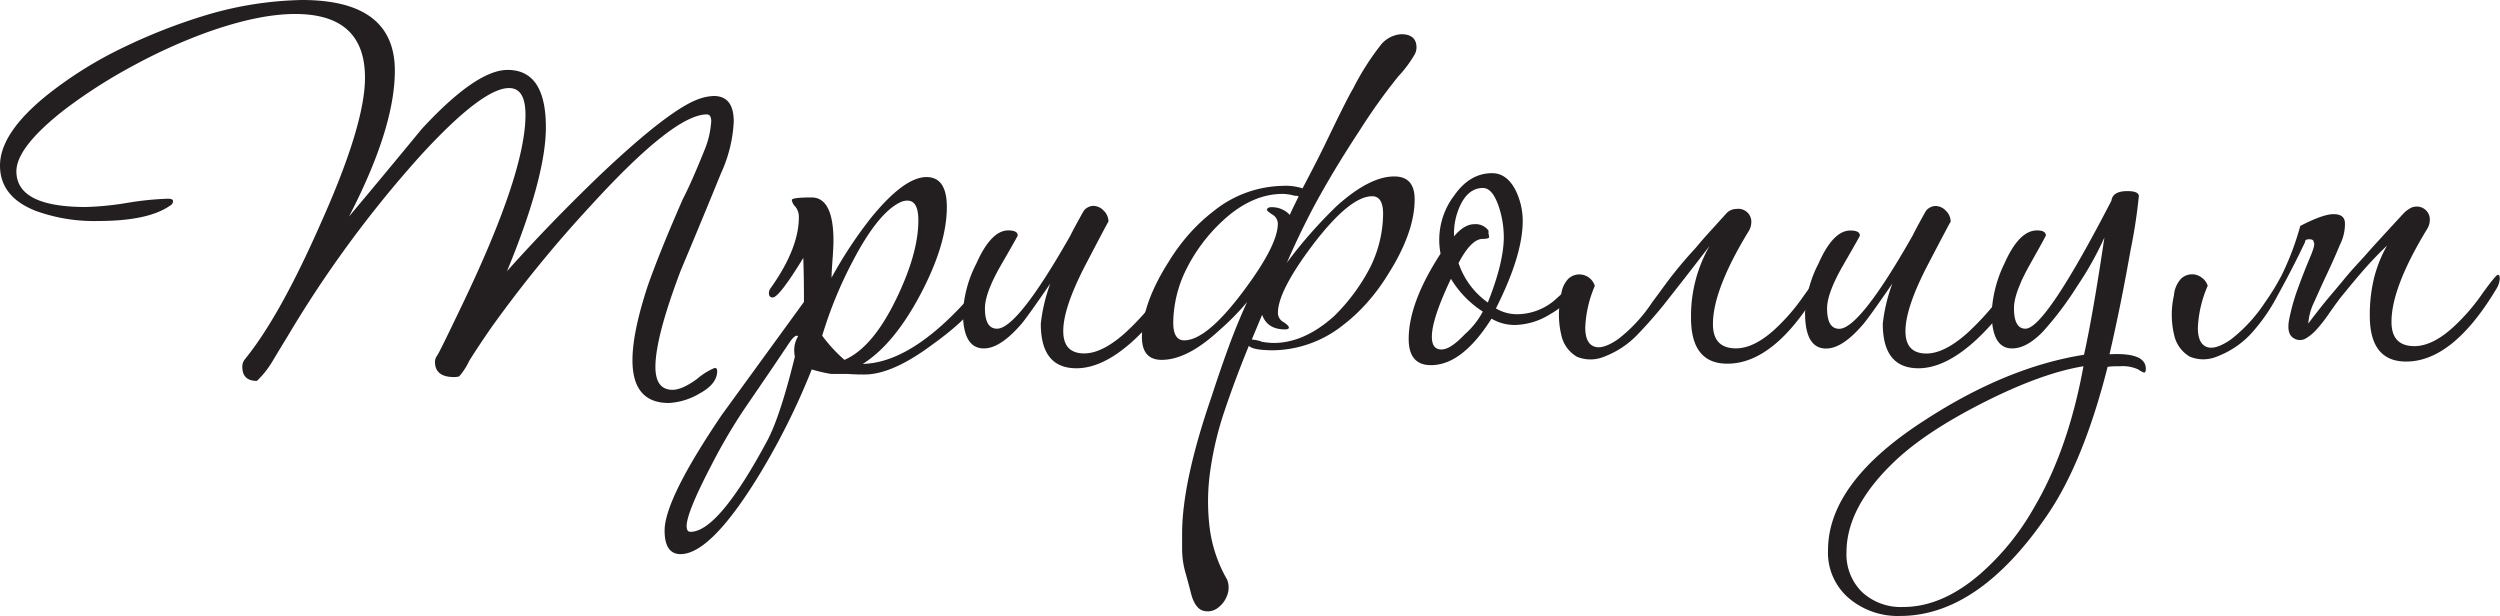 <?xml version="1.0" encoding="UTF-8"?> <svg xmlns="http://www.w3.org/2000/svg" viewBox="0 0 457.34 112.68"> <defs> <style>.cls-1{fill:#231f20;}</style> </defs> <title>Ресурс 2</title> <g id="Слой_2" data-name="Слой 2"> <g id="Слой_1-2" data-name="Слой 1"> <path class="cls-1" d="M134.23,22.26a25.54,25.54,0,0,1-2.33,9.43q-3.61,8.86-7.34,17.72-4.65,12.23-4.66,17.7,0,4.2,3.14,4.2,1.75,0,4.49-2a12,12,0,0,1,3.21-2c.31,0,.46.19.46.58,0,1.55-1.06,2.92-3.2,4.08a12.23,12.23,0,0,1-5.65,1.75q-6.64,0-6.65-7.81,0-5.12,2.8-13.63,2.22-6.3,6.41-15.85,1.64-3.15,4.2-9.55a17,17,0,0,0,1-4.66q0-1.29-.81-1.29-6,0-21.21,16.67a227.37,227.37,0,0,0-18.41,22.6c-1.55,2.26-2.84,4.2-3.85,5.83A12,12,0,0,1,84,68.86a3.71,3.71,0,0,1-.93.12q-3.49,0-3.5-2.79A2,2,0,0,1,80,65q.41-.58,4.37-8.86Q96.14,31.7,96.13,21q0-4.89-3-4.89-4.91,0-16.31,12.47a208.94,208.94,0,0,0-24.24,33C51.7,63,50.84,64.44,50,65.83a16.93,16.93,0,0,1-3,3.85c-1.78,0-2.67-.86-2.67-2.57a2.11,2.11,0,0,1,.47-1.39Q51.16,57.92,58.61,41q8.16-18.16,8.16-26.79Q66.77,2.56,54,2.56,47.18,2.56,37.63,6a99.09,99.09,0,0,0-13.1,5.93A95.87,95.87,0,0,0,11.88,20Q3,26.92,3,31.34q0,6.52,12.7,6.53a54.78,54.78,0,0,0,7.58-.76,55.85,55.85,0,0,1,7.45-.76c.62,0,.93.16.93.47a1,1,0,0,1-.58.82q-4,2.79-13.16,2.79A31.29,31.29,0,0,1,6.52,38.57Q0,36,0,30.29q0-6,8.74-13a73.15,73.15,0,0,1,14.1-8.74A103.3,103.3,0,0,1,36.94,3,65.36,65.36,0,0,1,55.23,0q17,0,17,12.93,0,10.49-8.39,26.69,6.65-7.92,13.29-16,10-10.83,15.73-10.83,7,0,7,10.49,0,9.09-7.11,26.33,7.69-8.62,16.9-17.48,13-12.34,18.41-14.1a9,9,0,0,1,2.56-.47Q134.24,17.59,134.23,22.26Z"></path> <path class="cls-1" d="M181.42,50.92a4,4,0,0,1-.7,2q-3,5-10,10-7.45,5.6-12.59,5.59c-.69,0-1.74,0-3.14-.11h-3a27,27,0,0,1-3.49-.82,128,128,0,0,1-9.79,19.58q-8.74,14.2-14.21,14.21c-1.94,0-2.92-1.44-2.92-4.31q0-5.72,10.49-21.2,7.46-10.26,15-20.63v-.7c0-2.8-.05-5.24-.12-7.34q-4.43,7.23-5.59,7.23c-.47,0-.7-.27-.7-.82a1.56,1.56,0,0,1,.35-.93q5.13-7.23,5.13-12.94a2.93,2.93,0,0,0-.64-1.92,2.17,2.17,0,0,1-.65-1.22c0-.31,1.21-.47,3.62-.47,2.64,0,4,2.65,4,7.92,0,.78-.06,1.93-.17,3.44s-.18,2.62-.18,3.32a78.28,78.28,0,0,1,7.22-10.95q6.06-7.45,10.14-7.46c2.48,0,3.73,1.83,3.73,5.48q0,6.87-4.84,16t-10.54,12.7q10.14-.23,22.49-15.73c.31-.39.54-.58.69-.58C181.27,50.22,181.42,50.45,181.42,50.92ZM146,61.52a.37.37,0,0,0-.23-.11c-.31,0-.74.38-1.29,1.16q-2.79,4.2-8.39,12.36a103.33,103.33,0,0,0-6.17,10.6q-4.3,8.27-4.31,10.71c0,.71.23,1.05.7,1.05q5.12,0,14.1-16.77,2.33-4.42,5-15.27a5.81,5.81,0,0,1-.12-1.17A4.88,4.88,0,0,1,146,61.52Zm22-21.2c0-2.41-.66-3.62-2-3.62a3.06,3.06,0,0,0-1.17.24Q160.69,38.8,156,47.78a76.2,76.2,0,0,0-5.59,13.63,27.19,27.19,0,0,0,4.07,4.42q5.13-2.2,9.44-11.07Q168,46.38,168,40.32Z"></path> <path class="cls-1" d="M215.68,50.92a4.15,4.15,0,0,1-.7,2,43,43,0,0,1-7.57,9.32q-5.59,5.13-10.49,5.13-6.53,0-6.52-8.16a31,31,0,0,1,1.74-7.34q-4.08,5.94-5.24,7.34Q183,63.74,180,63.74q-3.84,0-3.84-6.53a22,22,0,0,1,2.45-9c1.78-4,3.73-6.06,5.82-6.06,1.17,0,1.75.31,1.75.93q0,.12-3,5.31t-3,8c0,2.5.74,3.74,2.21,3.74q3.74,0,13.4-17,.81-1.63,2.45-4.54a2.32,2.32,0,0,1,1.75-.93,2.66,2.66,0,0,1,1.91.87,2.78,2.78,0,0,1,.88,2q0-.12-4.14,7.81t-4.13,12.23q0,4.08,3.84,4.08c2.17,0,4.67-1.24,7.46-3.73a49.73,49.73,0,0,0,6.29-7,25.21,25.21,0,0,1,3.15-3.73C215.56,50.22,215.68,50.45,215.68,50.92Z"></path> <path class="cls-1" d="M218,109q-.7-2.69-1.11-4.14a16.33,16.33,0,0,1-.52-2.51,17.21,17.21,0,0,1-.12-2V97.64q0-9.44,5.36-25,1.51-4.66,3.09-9t3.44-8.39A46.29,46.29,0,0,1,223,60.47q-5.82,5.37-10.49,5.36c-2.4,0-3.61-1.39-3.61-4.19q0-6.06,4.89-13.75a35.81,35.81,0,0,1,3.67-5,32.69,32.69,0,0,1,4.61-4.31A20.7,20.7,0,0,1,234.67,34a9.8,9.8,0,0,1,3.61.46q1.17-2.22,2.39-4.6c.82-1.59,1.65-3.28,2.51-5.07q3.38-7,4.31-8.51a48.24,48.24,0,0,1,5-7.92,5.23,5.23,0,0,1,3.84-2.1c1.87,0,2.8.82,2.8,2.45a2.78,2.78,0,0,1-.35,1.28,22,22,0,0,1-3,4,108.35,108.35,0,0,0-7,9.79Q244.69,30,241.55,35.6t-6.06,12.29l-.12.23a84.12,84.12,0,0,1,9.21-10.48q6-5.37,10.48-5.36c2.49,0,3.73,1.39,3.73,4.19q0,6.06-4.89,13.75a35.88,35.88,0,0,1-3.68,5,31.52,31.52,0,0,1-4.6,4.31A21,21,0,0,1,233,64.08c-2.49,0-4-.26-4.54-.81q-2.44,5.94-4.37,11.66a60.38,60.38,0,0,0-2.68,11.12,39.31,39.31,0,0,0-.12,10.49,25.29,25.29,0,0,0,3.2,9.5,4,4,0,0,1-.11,3.14,4.82,4.82,0,0,1-1.87,2.21,3,3,0,0,1-2.5.3C219.15,111.41,218.47,110.5,218,109Zm19.58-73.06a1.23,1.23,0,0,0-.71-.12,8.7,8.7,0,0,0-2.21-.35q-5.71,0-11.07,5A30.87,30.87,0,0,0,217,49.29,22.42,22.42,0,0,0,214.63,59c0,2.17.66,3.26,2,3.26q4.08,0,10.72-8.85,6.4-8.5,6.41-12.47a1.94,1.94,0,0,0-1-1.69c-.66-.43-1-.72-1-.88s.23-.46.7-.46a4.47,4.47,0,0,1,3.49,1.4c.24-.55.49-1.09.76-1.63S237.27,36.51,237.59,35.89Zm-6.88,26.56c.47.09.89.14,1.28.18a10.39,10.39,0,0,0,1,.06q5.6,0,11.07-4.9a35.09,35.09,0,0,0,6.64-9,22.46,22.46,0,0,0,2.33-9.68c0-2.17-.66-3.26-2-3.26q-4.08,0-10.84,8.86-6.4,8.49-6.4,12.46a1.9,1.9,0,0,0,1,1.69q1,.65,1,1c0,.24-.23.35-.7.35q-3.25,0-4.19-2.68L229,62.11A8.15,8.15,0,0,1,230.71,62.45Z"></path> <path class="cls-1" d="M288.85,52.2a.7.7,0,0,1-.23.47,13.76,13.76,0,0,1-5,4.78,12.58,12.58,0,0,1-6.46,2,8.29,8.29,0,0,1-4.31-1.16q-5.36,8.51-11.07,8.51c-2.72,0-4.08-1.6-4.08-4.78q0-6.65,5.83-15.61a13.42,13.42,0,0,1,2.56-10.73c1.86-2.64,4.16-4,6.87-4q2.69,0,4.31,3.15a12.75,12.75,0,0,1,1.29,5.59q0,6.28-4.9,16a7.49,7.49,0,0,0,4,1.06,10.66,10.66,0,0,0,7.22-3q3.38-3,3.14-3A.72.72,0,0,1,288.85,52.2ZM271.26,57A18.48,18.48,0,0,1,265.43,51q-3.49,7.34-3.49,10.6c0,1.56.58,2.33,1.74,2.33s2.52-.93,4.31-2.8A14.68,14.68,0,0,0,271.26,57Zm3.84-13.63a18,18,0,0,0-.81-5.24q-1.17-3.73-3-3.74-2.68,0-4.2,3.27A12.11,12.11,0,0,0,266,43.23c1.24-1.47,2.49-2.22,3.73-2.22a2.92,2.92,0,0,1,2.57,1.17v.59a2.07,2.07,0,0,1,.11.58c0,.23-.39.35-1.16.35q-2.1,0-4.43,4.42a14.42,14.42,0,0,0,5.36,7.22Q275.1,48,275.1,43.35Z"></path> <path class="cls-1" d="M312.74,45q-3.84,5-7.34,9.44a82.41,82.41,0,0,1-5.82,6.75,16.61,16.61,0,0,1-6.18,4.08,6.46,6.46,0,0,1-4.9,0,6,6,0,0,1-2.85-3.85,16,16,0,0,1-.06-7.4,5,5,0,0,1,1.29-3,2.94,2.94,0,0,1,2-.82,3,3,0,0,1,1.87.64,3,3,0,0,1,1,1.46A21.42,21.42,0,0,0,290,59.89c0,2,.58,3.11,1.63,3.5s2.51-.06,4.37-1.34a28,28,0,0,0,6.29-6.82q.71-.93,2.62-3.55a79.68,79.68,0,0,1,5.31-6.35c.77-.94,1.51-1.79,2.21-2.56s1.82-2,3.38-3.73a2.54,2.54,0,0,1,1.87-.82,2.37,2.37,0,0,1,2.68,2.68,3,3,0,0,1-.47,1.4q-6.54,10.71-6.53,17,0,4.42,4.2,4.43,3.25,0,7-3.38A36.43,36.43,0,0,0,330,54.07c1.63-2.26,2.56-3.38,2.79-3.38s.35.23.35.7a4,4,0,0,1-.7,2Q324.51,66.53,316,66.53q-6.66,0-6.65-8.39A25.76,25.76,0,0,1,312.74,45Z"></path> <path class="cls-1" d="M369.71,50.92a4,4,0,0,1-.7,2,42.74,42.74,0,0,1-7.57,9.32q-5.6,5.13-10.48,5.13-6.54,0-6.53-8.16a30.68,30.68,0,0,1,1.75-7.34q-4.08,5.94-5.25,7.34-3.84,4.55-6.87,4.55c-2.56,0-3.85-2.18-3.85-6.53a22,22,0,0,1,2.45-9q2.68-6.06,5.83-6.06c1.16,0,1.75.31,1.75.93q0,.12-3,5.31t-3,8c0,2.5.74,3.74,2.22,3.74q3.74,0,13.4-17,.81-1.63,2.44-4.54a2.35,2.35,0,0,1,1.75-.93,2.67,2.67,0,0,1,1.92.87,2.82,2.82,0,0,1,.88,2q0-.12-4.14,7.81t-4.13,12.23q0,4.08,3.84,4.08,3.25,0,7.46-3.73a49.73,49.73,0,0,0,6.29-7,25.21,25.21,0,0,1,3.15-3.73C369.6,50.22,369.71,50.45,369.71,50.92Z"></path> <path class="cls-1" d="M392.55,67.47c0,.46-.11.69-.35.69a5.26,5.26,0,0,1-1.05-.58,6.86,6.86,0,0,0-3.38-.58c-.77,0-1.51,0-2.21.11q-4.43,17.49-11.07,27.16-12.58,18.41-26.91,18.41a13.82,13.82,0,0,1-9.38-3.27,10.93,10.93,0,0,1-3.79-8.74q0-12.47,17.83-23.88,14.91-9.67,29-11.89,1.62-7.23,3.73-21.44a59.77,59.77,0,0,1-5,8.92,59.24,59.24,0,0,1-6.18,8.21q-3,3.15-5.71,3.15c-2.48,0-3.73-2.18-3.73-6.53a22.93,22.93,0,0,1,2.33-9q2.69-6.06,5.95-6.06c1.08,0,1.63.31,1.63.93q0,.12-2.92,5.31t-2.91,8c0,2.5.7,3.74,2.1,3.74q3.62,0,15.73-23.43.23-1.74,2.91-1.74,2.1,0,2.1.93a96.8,96.8,0,0,1-1.52,9.9q-1.74,9.91-3.84,19h.47C390.49,64.63,392.55,65.53,392.55,67.47ZM381.14,67q-7.71,1.27-18.3,6.64t-16.2,10.72q-8.85,8.39-8.85,16.66a9.66,9.66,0,0,0,2.85,7.29,10.42,10.42,0,0,0,7.52,2.73q7.11,0,14.1-6.05a46.46,46.46,0,0,0,9.9-12.24Q378.34,82.27,381.14,67Z"></path> <path class="cls-1" d="M421.68,44.28q-2.32,4.89-5,9.73a33,33,0,0,1-5,7.16,16.53,16.53,0,0,1-6.18,4.08,6.44,6.44,0,0,1-4.89,0,6,6,0,0,1-2.85-3.85,16,16,0,0,1-.06-7.4,5,5,0,0,1,1.28-3,2.9,2.9,0,0,1,3.84-.18,2.83,2.83,0,0,1,1.05,1.46,21.37,21.37,0,0,0-1.8,7.69c0,2,.58,3.11,1.63,3.5s2.5-.06,4.37-1.34a28.19,28.19,0,0,0,6.29-6.82,43.25,43.25,0,0,0,3-4.89,49.9,49.9,0,0,0,3.44-9.09q4.31-2.22,6.17-2.15c1.25,0,1.93.54,2,1.51a8.34,8.34,0,0,1-.87,4c-.7,1.67-1.47,3.42-2.33,5.25s-1.65,3.57-2.39,5.24a10.6,10.6,0,0,0-1.11,4c.24-.31.66-.88,1.29-1.69s1.39-1.79,2.33-2.91,2-2.36,3.08-3.68,2.31-2.63,3.56-4c1.55-1.78,4-4.43,7.22-7.92a4.9,4.9,0,0,1,1.05-.81,2.06,2.06,0,0,1,1-.36,2.37,2.37,0,0,1,2.68,2.68,3,3,0,0,1-.47,1.4q-6.53,10.72-6.52,17c0,2.95,1.39,4.43,4.19,4.43,2.17,0,4.51-1.13,7-3.38a36,36,0,0,0,5.47-6.29q2.44-3.37,2.8-3.38c.23,0,.35.23.35.7a4.15,4.15,0,0,1-.7,2q-7.93,13.17-16.43,13.17-6.65,0-6.65-8.39a28.94,28.94,0,0,1,.76-6.82,24.33,24.33,0,0,1,2.39-6c-1.55,1.48-3,3-4.25,4.43s-2.74,3.22-4.37,5.24c-.7.94-1.4,1.91-2.1,2.92a27.22,27.22,0,0,1-2.1,2.68,8.08,8.08,0,0,1-2.09,1.74,2.1,2.1,0,0,1-2.22-.11c-.86-.55-1.11-1.71-.75-3.5a37.68,37.68,0,0,1,1.63-5.71c.73-2,1.46-3.85,2.15-5.48s.94-2.56.7-2.79c0-.39-.27-.58-.81-.58S421.68,43.89,421.68,44.28Z"></path> </g> </g> </svg> 